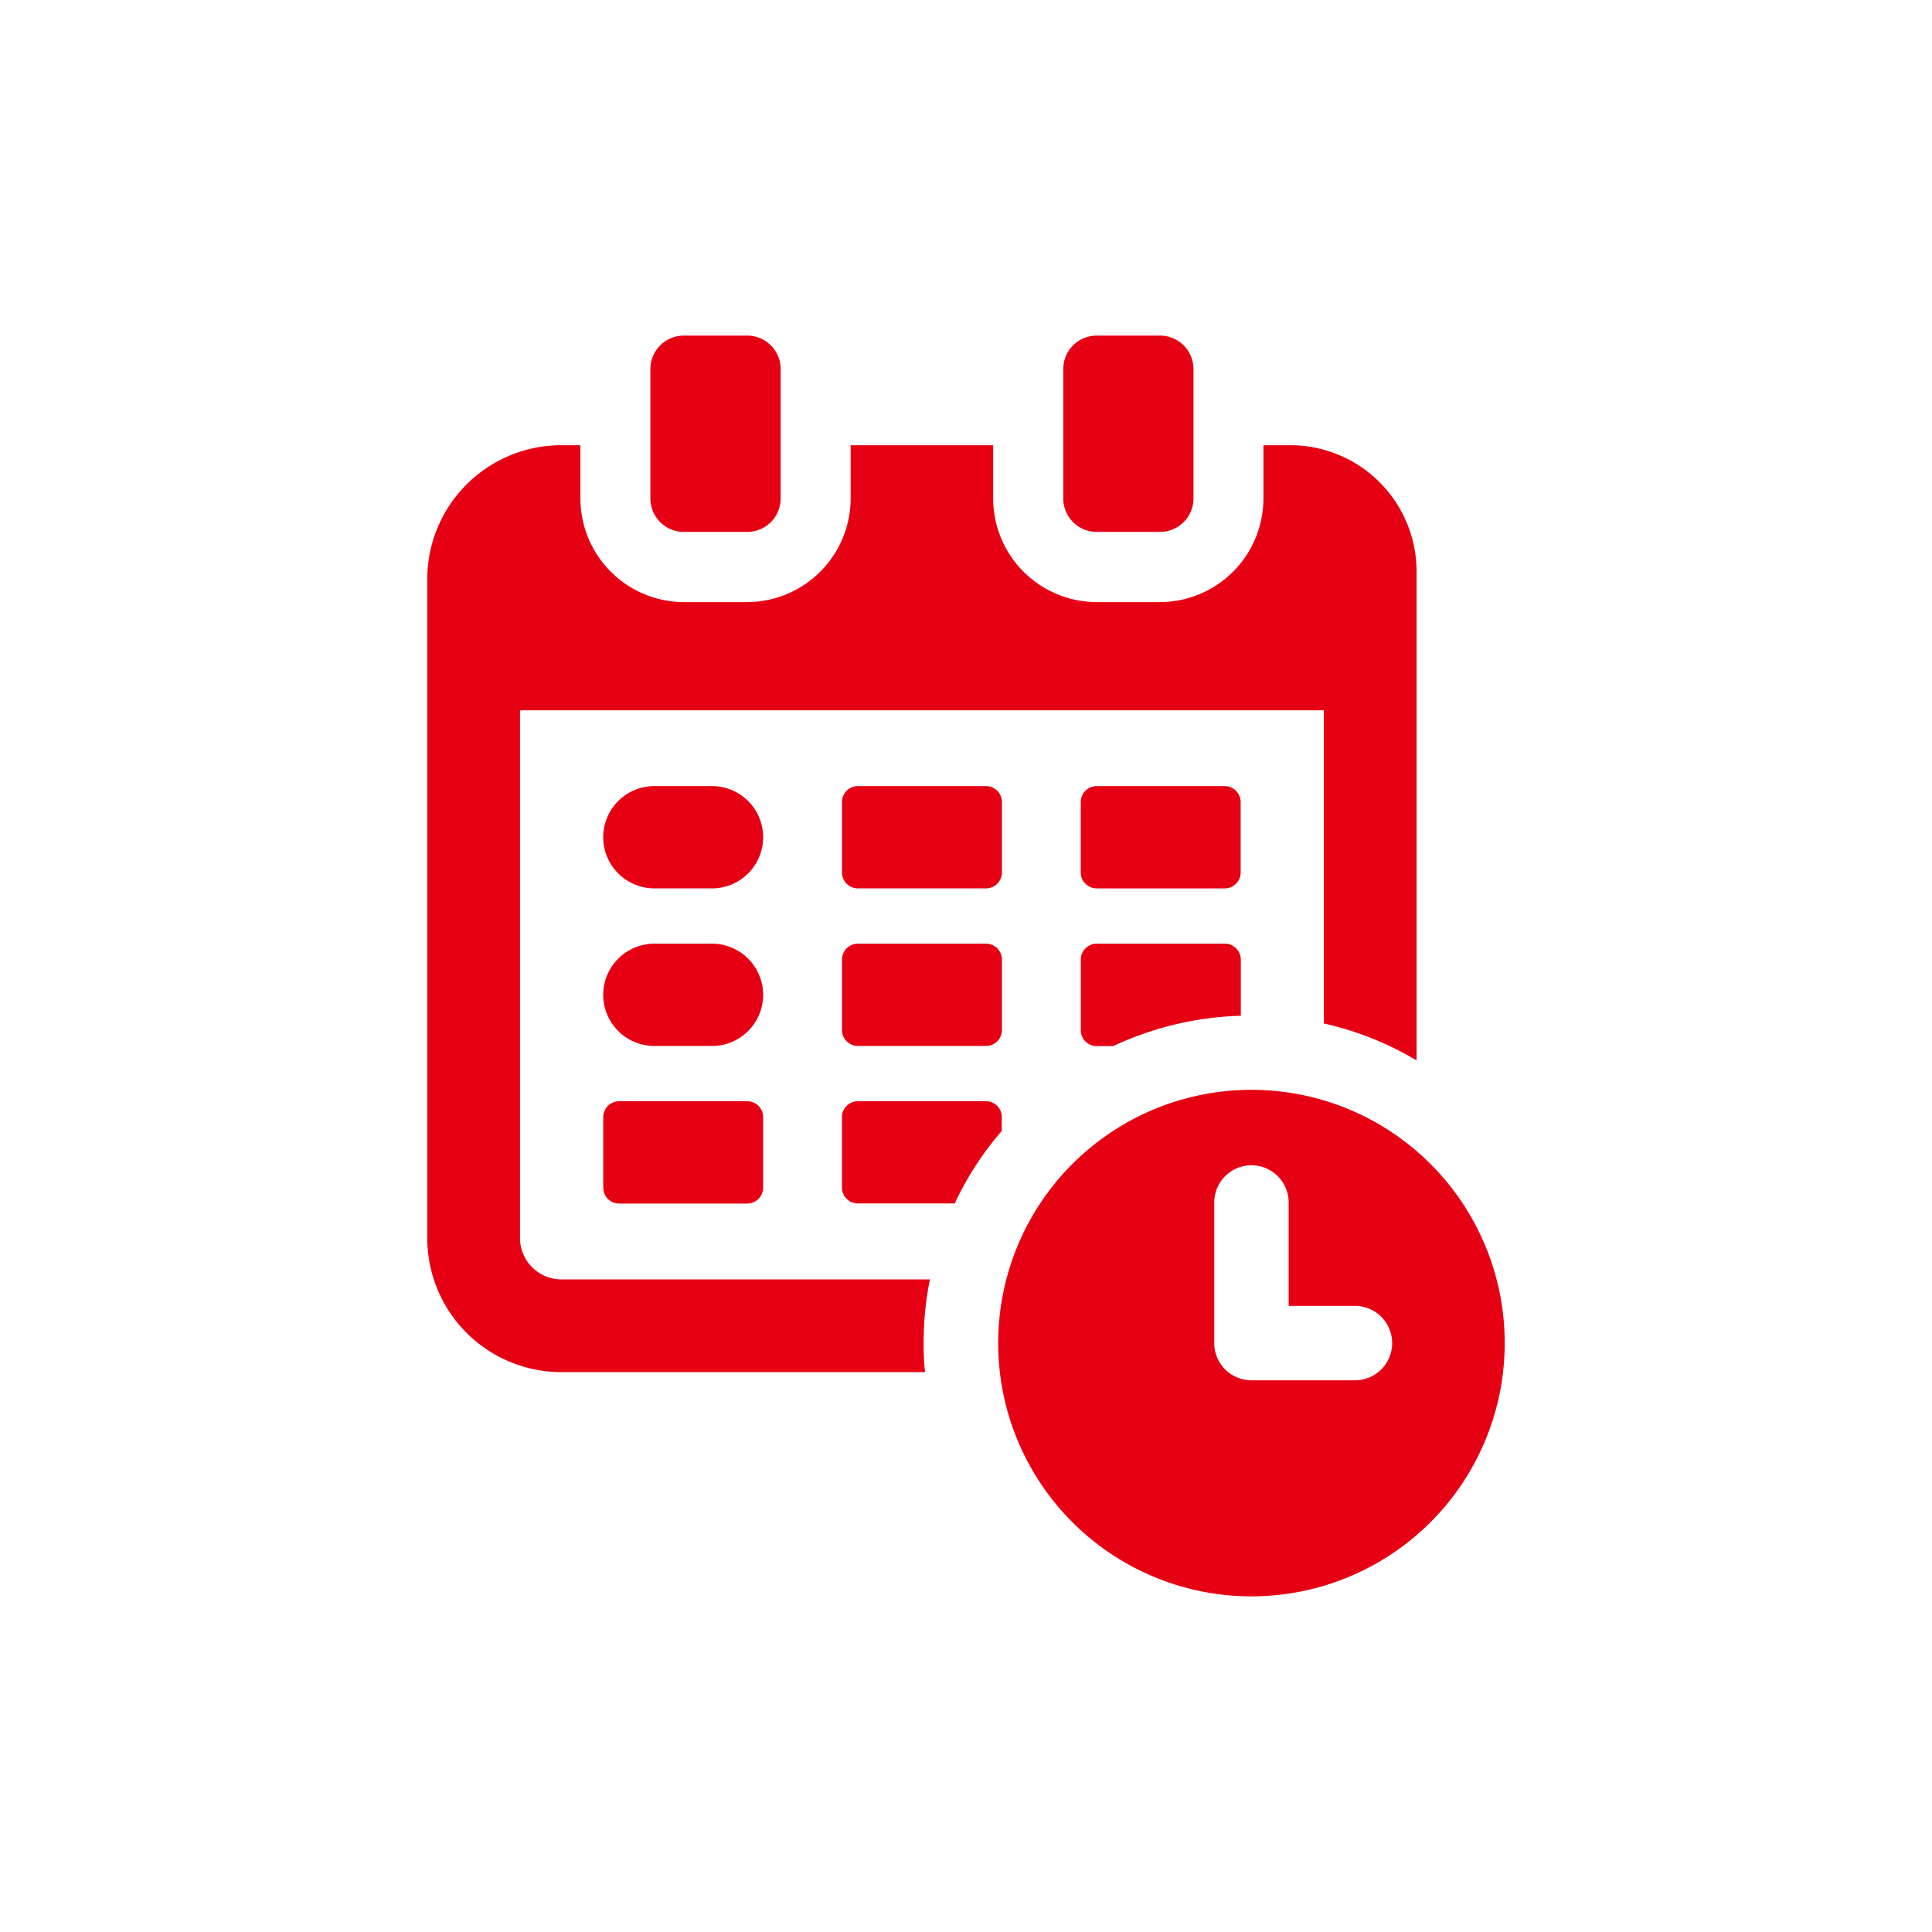 <svg xmlns="http://www.w3.org/2000/svg" xmlns:xlink="http://www.w3.org/1999/xlink" width="100" height="100" viewBox="0 0 100 100">
  <defs>
    <clipPath id="clip-path">
      <rect id="長方形_63869" data-name="長方形 63869" width="55.77" height="65.257" fill="#e60013"/>
    </clipPath>
  </defs>
  <g id="グループ_63884" data-name="グループ 63884" transform="translate(-6500 -1314)">
    <rect id="長方形_64636" data-name="長方形 64636" width="100" height="100" transform="translate(6500 1314)" fill="#fff" opacity="0"/>
    <g id="グループ_63767" data-name="グループ 63767" transform="translate(6522.115 1331.371)">
      <g id="グループ_22237" data-name="グループ 22237" clip-path="url(#clip-path)">
        <path id="パス_21276" data-name="パス 21276" d="M6.934,66.508A2.144,2.144,0,0,1,4.8,64.373V37.053H46.406V53.261a16.35,16.35,0,0,1,4.8,1.912V29.851a6.538,6.538,0,0,0-6.518-6.52H43.28v2.756a5.369,5.369,0,0,1-5.349,5.364H34.641a5.369,5.369,0,0,1-5.35-5.364V23.331H21.914v2.756a5.372,5.372,0,0,1-5.364,5.364H13.276a5.369,5.369,0,0,1-5.349-5.364V23.331H6.934A6.94,6.94,0,0,0,0,30.252V64.373a6.943,6.943,0,0,0,6.934,6.935H25.766a12.506,12.506,0,0,1-.074-1.5,16.29,16.29,0,0,1,.326-3.3Z" transform="translate(0 -17.658)" fill="#e60013"/>
        <path id="長方形_63867" data-name="長方形 63867" d="M2.647,0H5.629A2.647,2.647,0,0,1,8.277,2.647v0A2.646,2.646,0,0,1,5.63,5.294H2.647A2.647,2.647,0,0,1,0,2.647v0A2.647,2.647,0,0,1,2.647,0Z" transform="translate(9.108 23.317)" fill="#e60013"/>
        <path id="パス_21277" data-name="パス 21277" d="M44.91,162.966H38.28a.824.824,0,0,0-.823.825v3.648a.824.824,0,0,0,.823.823h6.63a.824.824,0,0,0,.823-.823v-3.648a.824.824,0,0,0-.823-.825" transform="translate(-28.348 -123.337)" fill="#e60013"/>
        <path id="パス_21278" data-name="パス 21278" d="M139.922,101.183h6.628a.823.823,0,0,0,.825-.823V96.712a.824.824,0,0,0-.825-.823h-6.628a.824.824,0,0,0-.823.823v3.648a.823.823,0,0,0,.823.823" transform="translate(-105.274 -72.571)" fill="#e60013"/>
        <path id="パス_21279" data-name="パス 21279" d="M96.555,96.711a.824.824,0,0,0-.825-.823H89.1a.824.824,0,0,0-.823.823v3.648a.823.823,0,0,0,.823.823H95.73a.823.823,0,0,0,.825-.823Z" transform="translate(-66.811 -72.571)" fill="#e60013"/>
        <path id="パス_21280" data-name="パス 21280" d="M96.558,163.8a.813.813,0,0,0-.816-.815H89.1a.822.822,0,0,0-.815.815v3.659a.822.822,0,0,0,.815.815h5.022a16.167,16.167,0,0,1,2.431-3.749Z" transform="translate(-66.82 -123.355)" fill="#e60013"/>
        <path id="長方形_63868" data-name="長方形 63868" d="M2.647,0H5.629A2.647,2.647,0,0,1,8.277,2.647v0A2.646,2.646,0,0,1,5.63,5.294H2.647A2.647,2.647,0,0,1,0,2.647v0A2.647,2.647,0,0,1,2.647,0Z" transform="translate(9.108 31.474)" fill="#e60013"/>
        <path id="パス_21281" data-name="パス 21281" d="M139.92,134.717h.86a16.724,16.724,0,0,1,6.608-1.57v-2.9a.828.828,0,0,0-.829-.831H139.92a.826.826,0,0,0-.815.831v3.645a.825.825,0,0,0,.815.829" transform="translate(-105.278 -97.943)" fill="#e60013"/>
        <path id="パス_21282" data-name="パス 21282" d="M95.73,129.43H89.1a.823.823,0,0,0-.823.823V133.9a.824.824,0,0,0,.823.823H95.73a.824.824,0,0,0,.825-.823v-3.648a.823.823,0,0,0-.825-.823" transform="translate(-66.811 -97.956)" fill="#e60013"/>
        <path id="パス_21283" data-name="パス 21283" d="M49.225,10.159h3.283A1.729,1.729,0,0,0,54.237,8.43v-6.7A1.73,1.73,0,0,0,52.508,0H49.225a1.731,1.731,0,0,0-1.731,1.731v6.7a1.73,1.73,0,0,0,1.731,1.729" transform="translate(-35.945 0)" fill="#e60013"/>
        <path id="パス_21284" data-name="パス 21284" d="M137.1,10.159h3.283A1.729,1.729,0,0,0,142.11,8.43v-6.7A1.73,1.73,0,0,0,140.381,0H137.1a1.729,1.729,0,0,0-1.729,1.731v6.7a1.729,1.729,0,0,0,1.729,1.729" transform="translate(-102.451 0)" fill="#e60013"/>
        <path id="パス_21285" data-name="パス 21285" d="M134.632,160.538a13.109,13.109,0,1,0,13.109,13.109,13.109,13.109,0,0,0-13.109-13.109m5.357,15.035h-5.357a1.926,1.926,0,0,1-1.926-1.926V166.37a1.926,1.926,0,0,1,3.852,0v5.351h3.431a1.926,1.926,0,0,1,0,3.852" transform="translate(-91.972 -121.5)" fill="#e60013"/>
      </g>
    </g>
  </g>
</svg>
